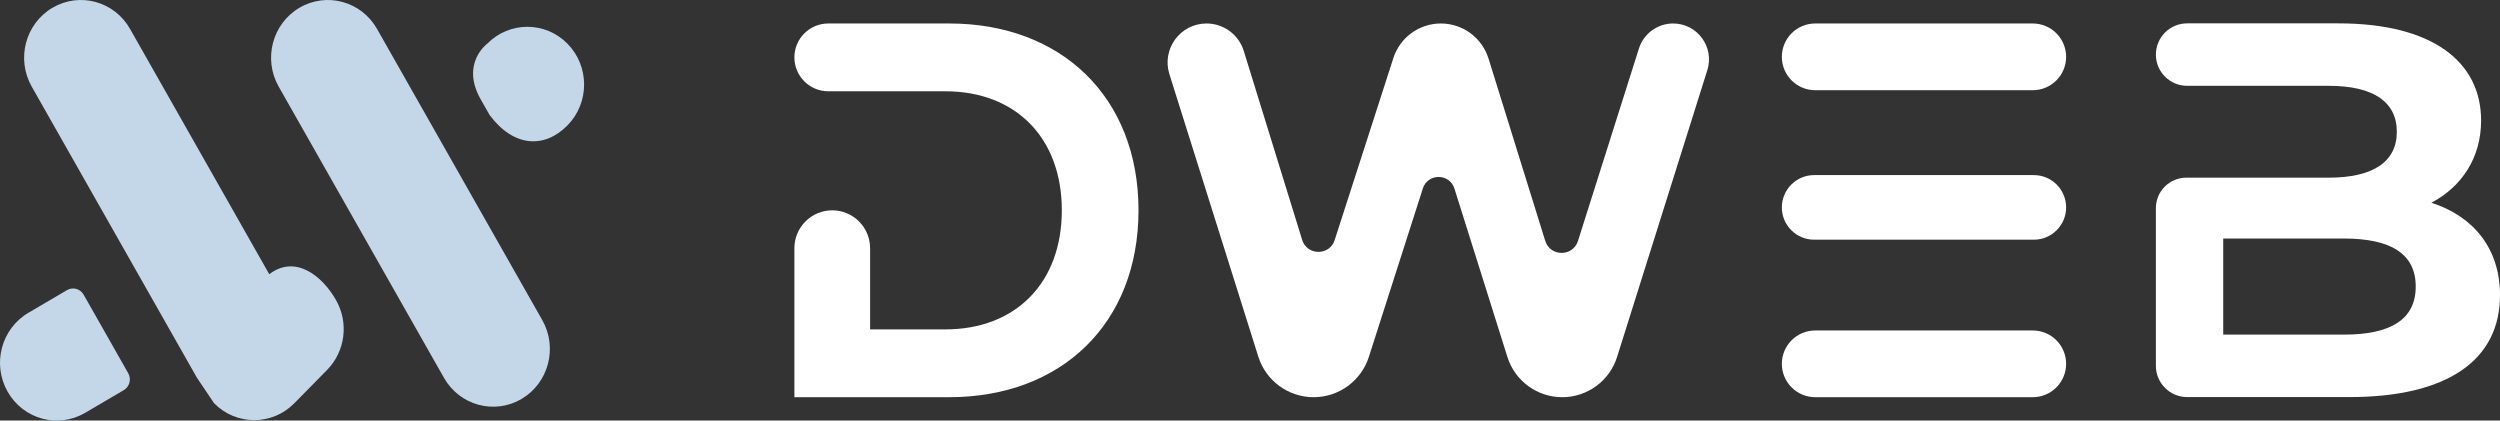 <svg width="107" height="18" viewBox="0 0 107 18" fill="none" xmlns="http://www.w3.org/2000/svg">
<rect x="0" y="0" width="107" height="18" fill="#333333" stroke="none"/>
<path d="M20.953 4.919C21.978 6.302 23.303 6.369 24.288 5.366C25.237 4.401 25.237 2.836 24.288 1.871C23.34 0.906 21.802 0.906 20.853 1.871C20.853 1.871 19.723 2.698 20.55 4.209L20.953 4.919Z" fill="#C4D7E9"/>
<path d="M11.928 3.707C11.257 2.525 11.655 1.014 12.817 0.332C13.979 -0.351 15.465 0.054 16.136 1.236L23.209 13.7C23.88 14.882 23.482 16.393 22.32 17.076C21.158 17.758 19.673 17.353 19.002 16.171L11.928 3.707Z" fill="#C4D7E9"/>
<path d="M8.431 16.171L1.358 3.707C0.687 2.525 1.085 1.014 2.247 0.332C3.409 -0.351 4.894 0.054 5.565 1.236L11.524 11.736C12.638 10.889 13.786 11.794 14.385 12.85C14.935 13.819 14.777 15.042 13.999 15.833L12.598 17.258C11.65 18.223 10.112 18.223 9.163 17.258L8.431 16.171Z" fill="#C4D7E9"/>
<path d="M5.488 15.974C5.632 16.227 5.546 16.551 5.297 16.698L3.644 17.669C2.482 18.351 0.997 17.946 0.326 16.764C-0.345 15.582 0.053 14.07 1.215 13.388L2.868 12.417C3.117 12.271 3.435 12.358 3.579 12.611L5.488 15.974Z" fill="#C4D7E9"/>
<path d="M62.249 8.07C62.041 7.41 61.109 7.408 60.898 8.066L58.587 15.275C58.258 16.303 57.302 17 56.223 17V17C55.139 17 54.18 16.297 53.855 15.262L50.05 3.172C49.713 2.098 50.515 1.005 51.64 1.005V1.005C52.371 1.005 53.017 1.481 53.233 2.179L55.732 10.266C55.943 10.948 56.906 10.954 57.124 10.275L59.636 2.486C59.92 1.603 60.742 1.005 61.669 1.005V1.005C62.605 1.005 63.431 1.614 63.709 2.507L66.135 10.307C66.349 10.995 67.321 10.997 67.538 10.311L70.146 2.077C70.348 1.439 70.94 1.005 71.609 1.005V1.005C72.647 1.005 73.385 2.012 73.074 3.001L69.211 15.278C68.888 16.303 67.938 17 66.864 17V17C65.789 17 64.839 16.303 64.517 15.278L62.249 8.07Z" fill="white"/>
<path d="M34 10.623C34 9.728 34.725 9.002 35.62 9.002V9.002C36.515 9.002 37.24 9.728 37.24 10.623V14.098H40.459C43.468 14.098 45.446 12.11 45.446 9.002C45.446 5.895 43.468 3.907 40.459 3.907H35.451C34.65 3.907 34 3.257 34 2.456V2.456C34 1.655 34.65 1.005 35.451 1.005H40.628C45.425 1.005 48.728 4.158 48.728 9.002C48.728 13.847 45.425 17 40.628 17H34V10.623Z" fill="white"/>
<path d="M77.646 10.259C76.882 10.259 76.263 9.64 76.263 8.877V8.877C76.263 8.113 76.882 7.494 77.646 7.494H87.047C87.811 7.494 88.43 8.113 88.43 8.877V8.877C88.43 9.64 87.811 10.259 87.047 10.259H77.646ZM77.691 3.861C76.903 3.861 76.263 3.222 76.263 2.433V2.433C76.263 1.644 76.903 1.005 77.691 1.005H87.002C87.79 1.005 88.43 1.644 88.43 2.433V2.433C88.43 3.222 87.79 3.861 87.002 3.861H77.691ZM77.691 14.144C76.903 14.144 76.263 14.783 76.263 15.572V15.572C76.263 16.36 76.903 17 77.691 17H87.002C87.79 17 88.43 16.36 88.43 15.572V15.572C88.43 14.783 87.79 14.144 87.002 14.144H77.691Z" fill="white"/>
<path fill-rule="evenodd" clip-rule="evenodd" d="M93.61 1H100.087C104.11 1 106.191 2.645 106.191 5.159C106.191 6.758 105.358 7.992 104.064 8.678C105.844 9.249 107 10.62 107 12.631C107 15.396 104.78 16.995 100.549 16.995H93.61C92.871 16.995 92.272 16.396 92.272 15.658L92.272 15.465L92.272 14.047V8.906C92.272 8.187 92.856 7.604 93.576 7.604H99.671C101.543 7.604 102.584 6.941 102.584 5.639C102.584 4.336 101.543 3.673 99.671 3.673H93.61C92.871 3.673 92.272 3.075 92.272 2.337C92.272 1.598 92.871 1 93.61 1ZM103.393 12.265C103.393 13.682 102.306 14.322 100.318 14.322H95.154V10.209H100.318C102.306 10.209 103.393 10.848 103.393 12.265Z" fill="white"/>
</svg>
